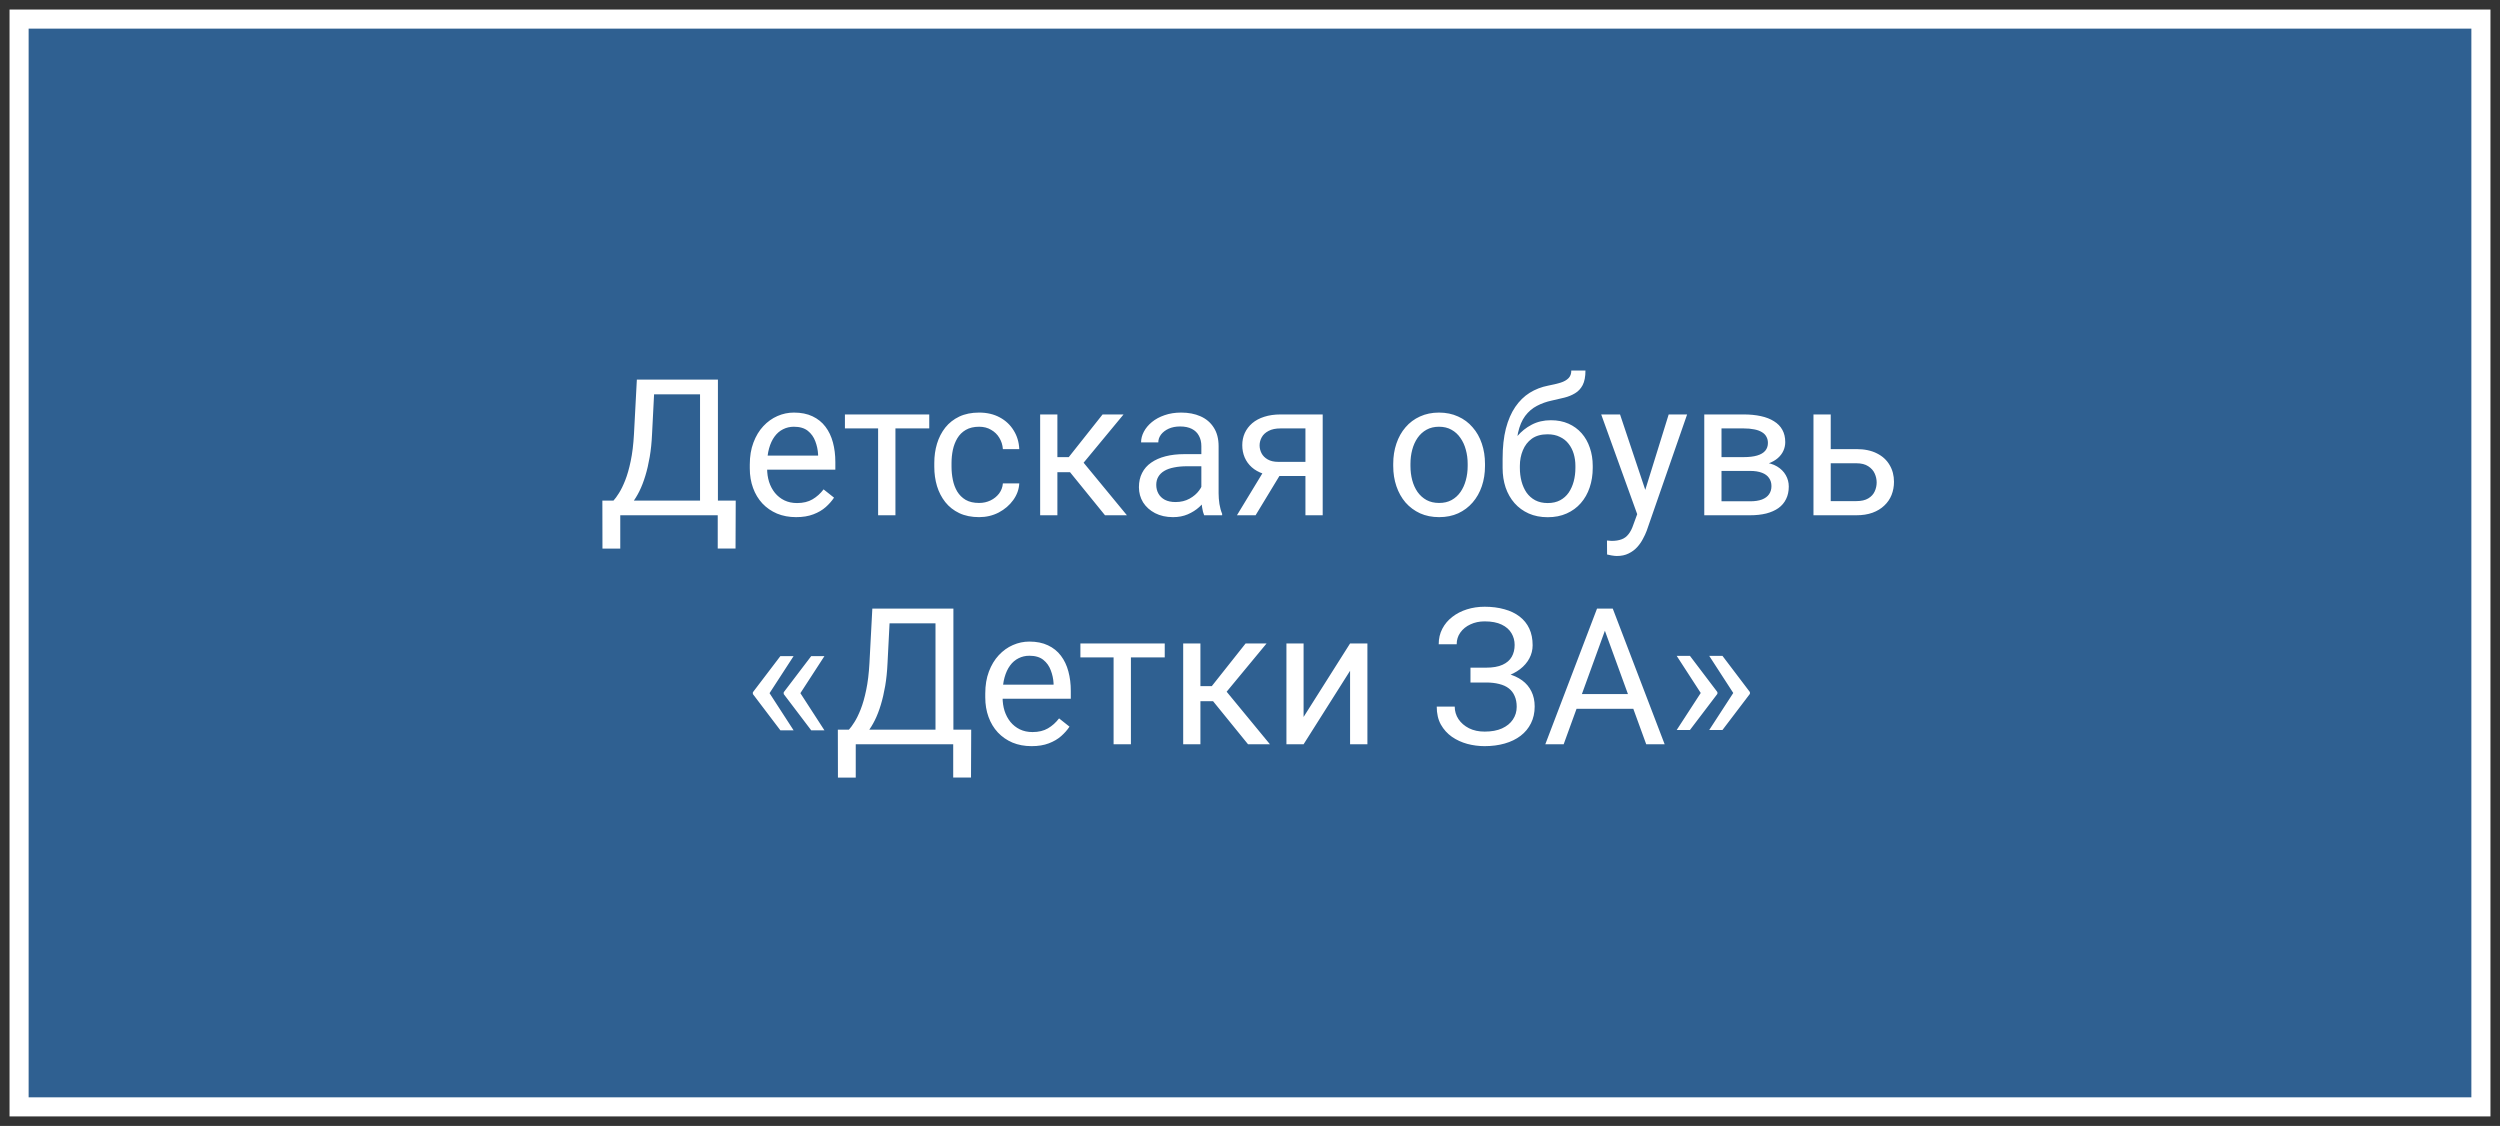 <?xml version="1.0" encoding="UTF-8"?> <svg xmlns="http://www.w3.org/2000/svg" width="131" height="59" viewBox="0 0 131 59" fill="none"><rect x="0" y="0" width="131" height="59" fill="#333333" stroke="none"/><path d="M130 1H1V58H130V1Z" fill="#2F6091" stroke="white"></path><path d="M37.731 26.233V27H32.351V26.233H37.731ZM32.502 26.233V28.748H31.569L31.564 26.233H32.502ZM38.552 26.233L38.542 28.743H37.609V26.233H38.552ZM36.809 19.891V20.662H33.693V19.891H36.809ZM37.619 19.891V27H36.682V19.891H37.619ZM33.371 19.891H34.313L34.167 22.752C34.148 23.182 34.107 23.579 34.045 23.943C33.983 24.305 33.907 24.635 33.815 24.935C33.724 25.234 33.62 25.503 33.503 25.74C33.386 25.975 33.26 26.178 33.127 26.351C32.993 26.52 32.853 26.66 32.707 26.77C32.564 26.878 32.419 26.954 32.273 27H31.843V26.233H32.145C32.23 26.142 32.326 26.01 32.434 25.838C32.544 25.665 32.653 25.442 32.761 25.169C32.871 24.892 32.967 24.555 33.049 24.158C33.133 23.761 33.19 23.292 33.22 22.752L33.371 19.891ZM41.716 27.098C41.348 27.098 41.014 27.036 40.715 26.912C40.419 26.785 40.163 26.608 39.948 26.38C39.737 26.152 39.574 25.882 39.46 25.569C39.346 25.257 39.289 24.915 39.289 24.544V24.339C39.289 23.909 39.352 23.527 39.48 23.191C39.606 22.853 39.779 22.566 39.997 22.332C40.215 22.098 40.463 21.92 40.739 21.8C41.016 21.679 41.302 21.619 41.599 21.619C41.976 21.619 42.302 21.684 42.575 21.814C42.852 21.945 43.078 22.127 43.254 22.361C43.43 22.592 43.56 22.866 43.645 23.182C43.729 23.494 43.772 23.836 43.772 24.207V24.612H39.826V23.875H42.868V23.807C42.855 23.572 42.806 23.344 42.722 23.123C42.64 22.902 42.51 22.719 42.331 22.576C42.152 22.433 41.908 22.361 41.599 22.361C41.394 22.361 41.205 22.405 41.032 22.493C40.86 22.578 40.712 22.705 40.588 22.874C40.464 23.043 40.368 23.25 40.3 23.494C40.231 23.738 40.197 24.02 40.197 24.339V24.544C40.197 24.795 40.231 25.031 40.3 25.252C40.371 25.47 40.474 25.662 40.607 25.828C40.744 25.994 40.908 26.124 41.101 26.219C41.296 26.313 41.517 26.36 41.765 26.36C42.084 26.36 42.354 26.295 42.575 26.165C42.797 26.035 42.99 25.861 43.156 25.643L43.703 26.077C43.589 26.25 43.444 26.414 43.269 26.57C43.093 26.727 42.876 26.854 42.619 26.951C42.365 27.049 42.064 27.098 41.716 27.098ZM46.921 21.717V27H46.013V21.717H46.921ZM48.693 21.717V22.449H44.274V21.717H48.693ZM51.306 26.355C51.52 26.355 51.719 26.311 51.901 26.224C52.084 26.136 52.233 26.015 52.351 25.862C52.468 25.706 52.535 25.529 52.551 25.33H53.41C53.394 25.643 53.288 25.934 53.093 26.204C52.901 26.471 52.648 26.688 52.336 26.854C52.023 27.016 51.68 27.098 51.306 27.098C50.908 27.098 50.562 27.028 50.266 26.888C49.973 26.748 49.728 26.556 49.533 26.311C49.341 26.067 49.196 25.787 49.099 25.472C49.004 25.153 48.957 24.816 48.957 24.461V24.256C48.957 23.901 49.004 23.566 49.099 23.25C49.196 22.931 49.341 22.649 49.533 22.405C49.728 22.161 49.973 21.969 50.266 21.829C50.562 21.689 50.908 21.619 51.306 21.619C51.719 21.619 52.08 21.704 52.39 21.873C52.699 22.039 52.941 22.267 53.117 22.557C53.296 22.843 53.394 23.169 53.41 23.533H52.551C52.535 23.315 52.473 23.118 52.365 22.942C52.261 22.767 52.118 22.627 51.935 22.523C51.757 22.415 51.547 22.361 51.306 22.361C51.029 22.361 50.796 22.417 50.607 22.527C50.422 22.635 50.274 22.781 50.163 22.967C50.056 23.149 49.977 23.352 49.929 23.577C49.883 23.799 49.86 24.025 49.86 24.256V24.461C49.86 24.692 49.883 24.92 49.929 25.145C49.974 25.369 50.051 25.573 50.158 25.755C50.269 25.937 50.417 26.084 50.602 26.194C50.791 26.302 51.026 26.355 51.306 26.355ZM55.407 21.717V27H54.504V21.717H55.407ZM58.874 21.717L56.369 24.744H55.105L54.968 23.953H56.003L57.775 21.717H58.874ZM57.902 27L55.959 24.607L56.54 23.953L59.05 27H57.902ZM62.951 26.097V23.377C62.951 23.169 62.909 22.988 62.824 22.835C62.743 22.679 62.619 22.558 62.453 22.474C62.287 22.389 62.082 22.347 61.838 22.347C61.61 22.347 61.41 22.386 61.237 22.464C61.068 22.542 60.935 22.645 60.837 22.771C60.742 22.898 60.695 23.035 60.695 23.182H59.792C59.792 22.993 59.841 22.806 59.938 22.62C60.036 22.435 60.176 22.267 60.358 22.117C60.544 21.964 60.765 21.844 61.023 21.756C61.283 21.665 61.573 21.619 61.892 21.619C62.276 21.619 62.614 21.684 62.907 21.814C63.203 21.945 63.435 22.142 63.601 22.405C63.77 22.666 63.855 22.993 63.855 23.387V25.848C63.855 26.023 63.869 26.211 63.898 26.409C63.931 26.608 63.978 26.779 64.04 26.922V27H63.098C63.052 26.896 63.016 26.758 62.99 26.585C62.964 26.409 62.951 26.246 62.951 26.097ZM63.107 23.797L63.117 24.432H62.204C61.947 24.432 61.717 24.453 61.516 24.495C61.314 24.534 61.145 24.594 61.008 24.676C60.871 24.757 60.767 24.86 60.695 24.983C60.624 25.104 60.588 25.245 60.588 25.408C60.588 25.574 60.625 25.726 60.7 25.862C60.775 25.999 60.887 26.108 61.037 26.189C61.19 26.268 61.377 26.307 61.599 26.307C61.875 26.307 62.12 26.248 62.331 26.131C62.543 26.014 62.71 25.87 62.834 25.701C62.961 25.532 63.029 25.367 63.039 25.208L63.425 25.643C63.402 25.779 63.34 25.931 63.239 26.097C63.138 26.263 63.003 26.422 62.834 26.575C62.668 26.725 62.469 26.85 62.238 26.951C62.01 27.049 61.753 27.098 61.467 27.098C61.109 27.098 60.795 27.028 60.524 26.888C60.258 26.748 60.049 26.561 59.899 26.326C59.753 26.088 59.68 25.823 59.68 25.53C59.68 25.247 59.735 24.998 59.846 24.783C59.956 24.565 60.116 24.384 60.324 24.241C60.533 24.095 60.783 23.984 61.076 23.909C61.369 23.834 61.696 23.797 62.058 23.797H63.107ZM66.345 24.48H67.321L65.793 27H64.816L66.345 24.48ZM67.102 21.717H69.309V27H68.405V22.449H67.102C66.844 22.449 66.634 22.493 66.472 22.581C66.309 22.666 66.19 22.776 66.115 22.913C66.04 23.05 66.003 23.191 66.003 23.338C66.003 23.481 66.037 23.619 66.106 23.753C66.174 23.883 66.281 23.991 66.428 24.075C66.574 24.16 66.763 24.202 66.994 24.202H68.649V24.944H66.994C66.691 24.944 66.423 24.904 66.189 24.822C65.954 24.741 65.755 24.629 65.593 24.485C65.43 24.339 65.306 24.168 65.222 23.973C65.137 23.774 65.095 23.559 65.095 23.328C65.095 23.097 65.139 22.884 65.227 22.689C65.318 22.493 65.448 22.322 65.617 22.176C65.79 22.029 66 21.917 66.247 21.839C66.498 21.758 66.783 21.717 67.102 21.717ZM73.005 24.417V24.305C73.005 23.924 73.06 23.571 73.171 23.245C73.282 22.916 73.441 22.631 73.649 22.391C73.858 22.146 74.11 21.958 74.406 21.824C74.703 21.688 75.034 21.619 75.402 21.619C75.773 21.619 76.107 21.688 76.403 21.824C76.703 21.958 76.957 22.146 77.165 22.391C77.377 22.631 77.538 22.916 77.648 23.245C77.759 23.571 77.814 23.924 77.814 24.305V24.417C77.814 24.798 77.759 25.151 77.648 25.477C77.538 25.802 77.377 26.087 77.165 26.331C76.957 26.572 76.704 26.761 76.408 26.898C76.115 27.031 75.783 27.098 75.412 27.098C75.041 27.098 74.707 27.031 74.411 26.898C74.115 26.761 73.861 26.572 73.649 26.331C73.441 26.087 73.282 25.802 73.171 25.477C73.06 25.151 73.005 24.798 73.005 24.417ZM73.908 24.305V24.417C73.908 24.681 73.939 24.93 74.001 25.164C74.063 25.395 74.156 25.6 74.279 25.779C74.406 25.958 74.564 26.1 74.753 26.204C74.942 26.305 75.162 26.355 75.412 26.355C75.659 26.355 75.876 26.305 76.061 26.204C76.25 26.1 76.407 25.958 76.53 25.779C76.654 25.6 76.747 25.395 76.809 25.164C76.874 24.93 76.906 24.681 76.906 24.417V24.305C76.906 24.044 76.874 23.799 76.809 23.567C76.747 23.333 76.652 23.126 76.525 22.947C76.402 22.765 76.245 22.622 76.057 22.518C75.871 22.413 75.653 22.361 75.402 22.361C75.155 22.361 74.937 22.413 74.748 22.518C74.562 22.622 74.406 22.765 74.279 22.947C74.156 23.126 74.063 23.333 74.001 23.567C73.939 23.799 73.908 24.044 73.908 24.305ZM82.336 19.417H83.078C83.078 19.736 83.029 19.99 82.932 20.179C82.834 20.364 82.701 20.508 82.531 20.608C82.365 20.709 82.176 20.786 81.965 20.838C81.757 20.89 81.54 20.94 81.315 20.989C81.035 21.048 80.775 21.141 80.534 21.268C80.296 21.391 80.091 21.567 79.919 21.795C79.75 22.023 79.624 22.319 79.543 22.684C79.465 23.048 79.444 23.499 79.48 24.036V24.485H78.737V24.036C78.737 23.434 78.794 22.908 78.908 22.459C79.025 22.01 79.19 21.631 79.401 21.321C79.613 21.012 79.864 20.766 80.153 20.584C80.446 20.402 80.769 20.276 81.12 20.208C81.374 20.159 81.592 20.107 81.774 20.052C81.957 19.993 82.095 19.915 82.189 19.817C82.287 19.72 82.336 19.586 82.336 19.417ZM81.267 22.02C81.612 22.02 81.919 22.08 82.189 22.2C82.46 22.321 82.689 22.488 82.878 22.703C83.067 22.918 83.21 23.172 83.308 23.465C83.409 23.755 83.459 24.07 83.459 24.412V24.52C83.459 24.887 83.405 25.229 83.298 25.545C83.194 25.857 83.039 26.131 82.834 26.365C82.632 26.596 82.385 26.777 82.092 26.907C81.802 27.037 81.472 27.102 81.101 27.102C80.73 27.102 80.397 27.037 80.105 26.907C79.815 26.777 79.567 26.596 79.362 26.365C79.157 26.131 79.001 25.857 78.894 25.545C78.789 25.229 78.737 24.887 78.737 24.52V24.412C78.737 24.331 78.752 24.251 78.781 24.173C78.811 24.095 78.846 24.015 78.889 23.934C78.934 23.852 78.975 23.766 79.011 23.675C79.131 23.382 79.296 23.11 79.504 22.859C79.716 22.609 79.968 22.407 80.261 22.254C80.557 22.098 80.892 22.02 81.267 22.02ZM81.091 22.757C80.759 22.757 80.485 22.833 80.27 22.986C80.059 23.139 79.901 23.343 79.797 23.597C79.693 23.847 79.641 24.119 79.641 24.412V24.52C79.641 24.767 79.67 25.001 79.728 25.223C79.787 25.444 79.875 25.641 79.992 25.814C80.113 25.983 80.264 26.116 80.446 26.214C80.632 26.311 80.85 26.36 81.101 26.36C81.351 26.36 81.568 26.311 81.75 26.214C81.932 26.116 82.082 25.983 82.199 25.814C82.316 25.641 82.404 25.444 82.463 25.223C82.522 25.001 82.551 24.767 82.551 24.52V24.412C82.551 24.191 82.522 23.981 82.463 23.782C82.404 23.584 82.315 23.408 82.194 23.255C82.077 23.102 81.926 22.981 81.74 22.894C81.558 22.802 81.341 22.757 81.091 22.757ZM85.969 26.453L87.439 21.717H88.405L86.286 27.815C86.237 27.946 86.172 28.086 86.091 28.235C86.013 28.388 85.912 28.533 85.788 28.67C85.664 28.807 85.515 28.917 85.339 29.002C85.166 29.09 84.96 29.134 84.719 29.134C84.647 29.134 84.556 29.124 84.445 29.105C84.335 29.085 84.257 29.069 84.211 29.056L84.206 28.323C84.232 28.326 84.273 28.33 84.328 28.333C84.387 28.34 84.427 28.343 84.45 28.343C84.655 28.343 84.829 28.315 84.973 28.26C85.116 28.208 85.236 28.118 85.334 27.991C85.435 27.867 85.521 27.697 85.593 27.479L85.969 26.453ZM84.89 21.717L86.262 25.818L86.496 26.77L85.847 27.102L83.903 21.717H84.89ZM91.701 24.676H89.968L89.958 23.953H91.374C91.654 23.953 91.887 23.925 92.072 23.87C92.261 23.815 92.403 23.732 92.497 23.621C92.591 23.51 92.639 23.374 92.639 23.211C92.639 23.084 92.611 22.973 92.556 22.879C92.504 22.781 92.424 22.701 92.316 22.64C92.209 22.575 92.076 22.527 91.916 22.498C91.76 22.465 91.576 22.449 91.364 22.449H90.207V27H89.304V21.717H91.364C91.7 21.717 92.001 21.746 92.268 21.805C92.538 21.863 92.767 21.953 92.956 22.073C93.148 22.19 93.295 22.34 93.395 22.523C93.496 22.705 93.547 22.92 93.547 23.167C93.547 23.326 93.514 23.478 93.449 23.621C93.384 23.764 93.288 23.891 93.161 24.002C93.034 24.113 92.878 24.204 92.692 24.275C92.507 24.344 92.294 24.388 92.053 24.407L91.701 24.676ZM91.701 27H89.641L90.09 26.268H91.701C91.952 26.268 92.16 26.237 92.326 26.175C92.492 26.11 92.616 26.019 92.697 25.901C92.782 25.781 92.824 25.638 92.824 25.472C92.824 25.306 92.782 25.164 92.697 25.047C92.616 24.926 92.492 24.835 92.326 24.773C92.16 24.708 91.952 24.676 91.701 24.676H90.329L90.339 23.953H92.053L92.38 24.227C92.67 24.249 92.915 24.321 93.117 24.441C93.319 24.562 93.472 24.715 93.576 24.9C93.68 25.083 93.732 25.281 93.732 25.496C93.732 25.744 93.685 25.962 93.591 26.15C93.5 26.339 93.366 26.497 93.19 26.624C93.015 26.748 92.801 26.842 92.551 26.907C92.3 26.969 92.017 27 91.701 27ZM95.686 23.533H97.272C97.699 23.533 98.059 23.608 98.352 23.758C98.644 23.904 98.866 24.108 99.016 24.368C99.169 24.625 99.245 24.918 99.245 25.247C99.245 25.491 99.203 25.721 99.118 25.936C99.034 26.147 98.907 26.333 98.737 26.492C98.571 26.652 98.365 26.777 98.117 26.868C97.873 26.956 97.591 27 97.272 27H95.026V21.717H95.93V26.258H97.272C97.533 26.258 97.741 26.211 97.897 26.116C98.054 26.022 98.166 25.9 98.234 25.75C98.303 25.6 98.337 25.444 98.337 25.281C98.337 25.122 98.303 24.965 98.234 24.812C98.166 24.66 98.054 24.533 97.897 24.432C97.741 24.328 97.533 24.275 97.272 24.275H95.686V23.533ZM41.584 34.381L40.31 36.344L39.45 36.339V36.275L40.891 34.381H41.584ZM40.31 36.3L41.584 38.268H40.891L39.45 36.368V36.305L40.31 36.3ZM43.2 34.381L41.926 36.344L41.066 36.339V36.275L42.507 34.381H43.2ZM41.926 36.3L43.2 38.268H42.507L41.066 36.368V36.305L41.926 36.3ZM50.07 38.233V39H44.69V38.233H50.07ZM44.841 38.233V40.748H43.908L43.903 38.233H44.841ZM50.891 38.233L50.881 40.743H49.948V38.233H50.891ZM49.148 31.891V32.662H46.032V31.891H49.148ZM49.958 31.891V39H49.02V31.891H49.958ZM45.71 31.891H46.652L46.506 34.752C46.486 35.182 46.446 35.579 46.384 35.943C46.322 36.305 46.245 36.635 46.154 36.935C46.063 37.234 45.959 37.503 45.842 37.74C45.725 37.975 45.599 38.178 45.466 38.351C45.332 38.52 45.192 38.66 45.046 38.77C44.903 38.878 44.758 38.954 44.611 39H44.182V38.233H44.484C44.569 38.142 44.665 38.01 44.773 37.838C44.883 37.665 44.992 37.442 45.1 37.169C45.21 36.892 45.306 36.555 45.388 36.158C45.472 35.761 45.529 35.292 45.559 34.752L45.71 31.891ZM54.055 39.098C53.687 39.098 53.353 39.036 53.054 38.912C52.758 38.785 52.502 38.608 52.287 38.38C52.075 38.152 51.913 37.882 51.799 37.569C51.685 37.257 51.628 36.915 51.628 36.544V36.339C51.628 35.909 51.691 35.527 51.818 35.191C51.945 34.853 52.118 34.566 52.336 34.332C52.554 34.098 52.801 33.92 53.078 33.8C53.355 33.679 53.641 33.619 53.938 33.619C54.315 33.619 54.641 33.684 54.914 33.815C55.191 33.945 55.417 34.127 55.593 34.361C55.769 34.592 55.899 34.866 55.983 35.182C56.068 35.494 56.11 35.836 56.11 36.207V36.612H52.165V35.875H55.207V35.807C55.194 35.572 55.145 35.344 55.06 35.123C54.979 34.902 54.849 34.719 54.67 34.576C54.491 34.433 54.247 34.361 53.938 34.361C53.732 34.361 53.544 34.405 53.371 34.493C53.199 34.578 53.05 34.705 52.927 34.874C52.803 35.043 52.707 35.25 52.639 35.494C52.57 35.738 52.536 36.02 52.536 36.339V36.544C52.536 36.795 52.57 37.031 52.639 37.252C52.71 37.47 52.813 37.662 52.946 37.828C53.083 37.994 53.247 38.124 53.44 38.219C53.635 38.313 53.856 38.36 54.103 38.36C54.422 38.36 54.693 38.295 54.914 38.165C55.135 38.035 55.329 37.861 55.495 37.643L56.042 38.077C55.928 38.25 55.783 38.414 55.607 38.57C55.432 38.727 55.215 38.853 54.958 38.951C54.704 39.049 54.403 39.098 54.055 39.098ZM59.26 33.717V39H58.352V33.717H59.26ZM61.032 33.717V34.449H56.613V33.717H61.032ZM62.902 33.717V39H61.999V33.717H62.902ZM66.369 33.717L63.864 36.744H62.6L62.463 35.953H63.498L65.27 33.717H66.369ZM65.397 39L63.454 36.607L64.035 35.953L66.545 39H65.397ZM68.308 37.569L70.744 33.717H71.652V39H70.744V35.148L68.308 39H67.409V33.717H68.308V37.569ZM77.897 35.587H77.053V34.986H77.863C78.221 34.986 78.511 34.936 78.732 34.835C78.954 34.734 79.115 34.594 79.216 34.415C79.317 34.236 79.367 34.029 79.367 33.795C79.367 33.57 79.312 33.365 79.201 33.18C79.091 32.991 78.92 32.841 78.689 32.73C78.457 32.617 78.159 32.56 77.795 32.56C77.522 32.56 77.274 32.612 77.053 32.716C76.831 32.817 76.656 32.958 76.525 33.141C76.395 33.32 76.33 33.526 76.33 33.761H75.388C75.388 33.458 75.451 33.186 75.578 32.945C75.705 32.701 75.879 32.495 76.101 32.325C76.322 32.153 76.578 32.021 76.867 31.93C77.16 31.838 77.469 31.793 77.795 31.793C78.176 31.793 78.521 31.837 78.83 31.925C79.139 32.009 79.405 32.136 79.626 32.306C79.847 32.475 80.017 32.685 80.134 32.935C80.251 33.186 80.31 33.477 80.31 33.81C80.31 34.054 80.253 34.283 80.139 34.498C80.025 34.713 79.862 34.902 79.65 35.065C79.439 35.227 79.185 35.356 78.889 35.45C78.592 35.541 78.262 35.587 77.897 35.587ZM77.053 35.172H77.897C78.298 35.172 78.654 35.213 78.967 35.294C79.279 35.375 79.543 35.494 79.758 35.65C79.973 35.807 80.135 36 80.246 36.231C80.36 36.459 80.417 36.721 80.417 37.018C80.417 37.35 80.352 37.644 80.222 37.901C80.095 38.158 79.914 38.377 79.68 38.556C79.445 38.735 79.167 38.87 78.845 38.961C78.526 39.052 78.176 39.098 77.795 39.098C77.489 39.098 77.186 39.059 76.887 38.98C76.591 38.899 76.322 38.775 76.081 38.609C75.84 38.44 75.647 38.225 75.5 37.965C75.357 37.704 75.285 37.392 75.285 37.027H76.228C76.228 37.265 76.293 37.483 76.423 37.682C76.556 37.88 76.74 38.04 76.975 38.16C77.209 38.277 77.482 38.336 77.795 38.336C78.153 38.336 78.456 38.281 78.703 38.17C78.954 38.056 79.144 37.901 79.274 37.706C79.408 37.508 79.475 37.285 79.475 37.037C79.475 36.819 79.439 36.63 79.367 36.471C79.299 36.308 79.196 36.175 79.06 36.07C78.926 35.966 78.758 35.89 78.557 35.841C78.358 35.789 78.127 35.763 77.863 35.763H77.053V35.172ZM84.289 32.52L81.936 39H80.974L83.684 31.891H84.304L84.289 32.52ZM86.262 39L83.903 32.52L83.889 31.891H84.509L87.228 39H86.262ZM86.14 36.368V37.14H82.145V36.368H86.14ZM87.858 38.253L89.133 36.29L89.992 36.295V36.358L88.552 38.253H87.858ZM87.858 34.366H88.552L89.992 36.266V36.329L89.133 36.334L87.858 34.366ZM89.562 38.253L90.837 36.29L91.696 36.295V36.358L90.256 38.253H89.562ZM89.562 34.366H90.256L91.696 36.266V36.329L90.837 36.334L89.562 34.366Z" fill="white"></path></svg> 